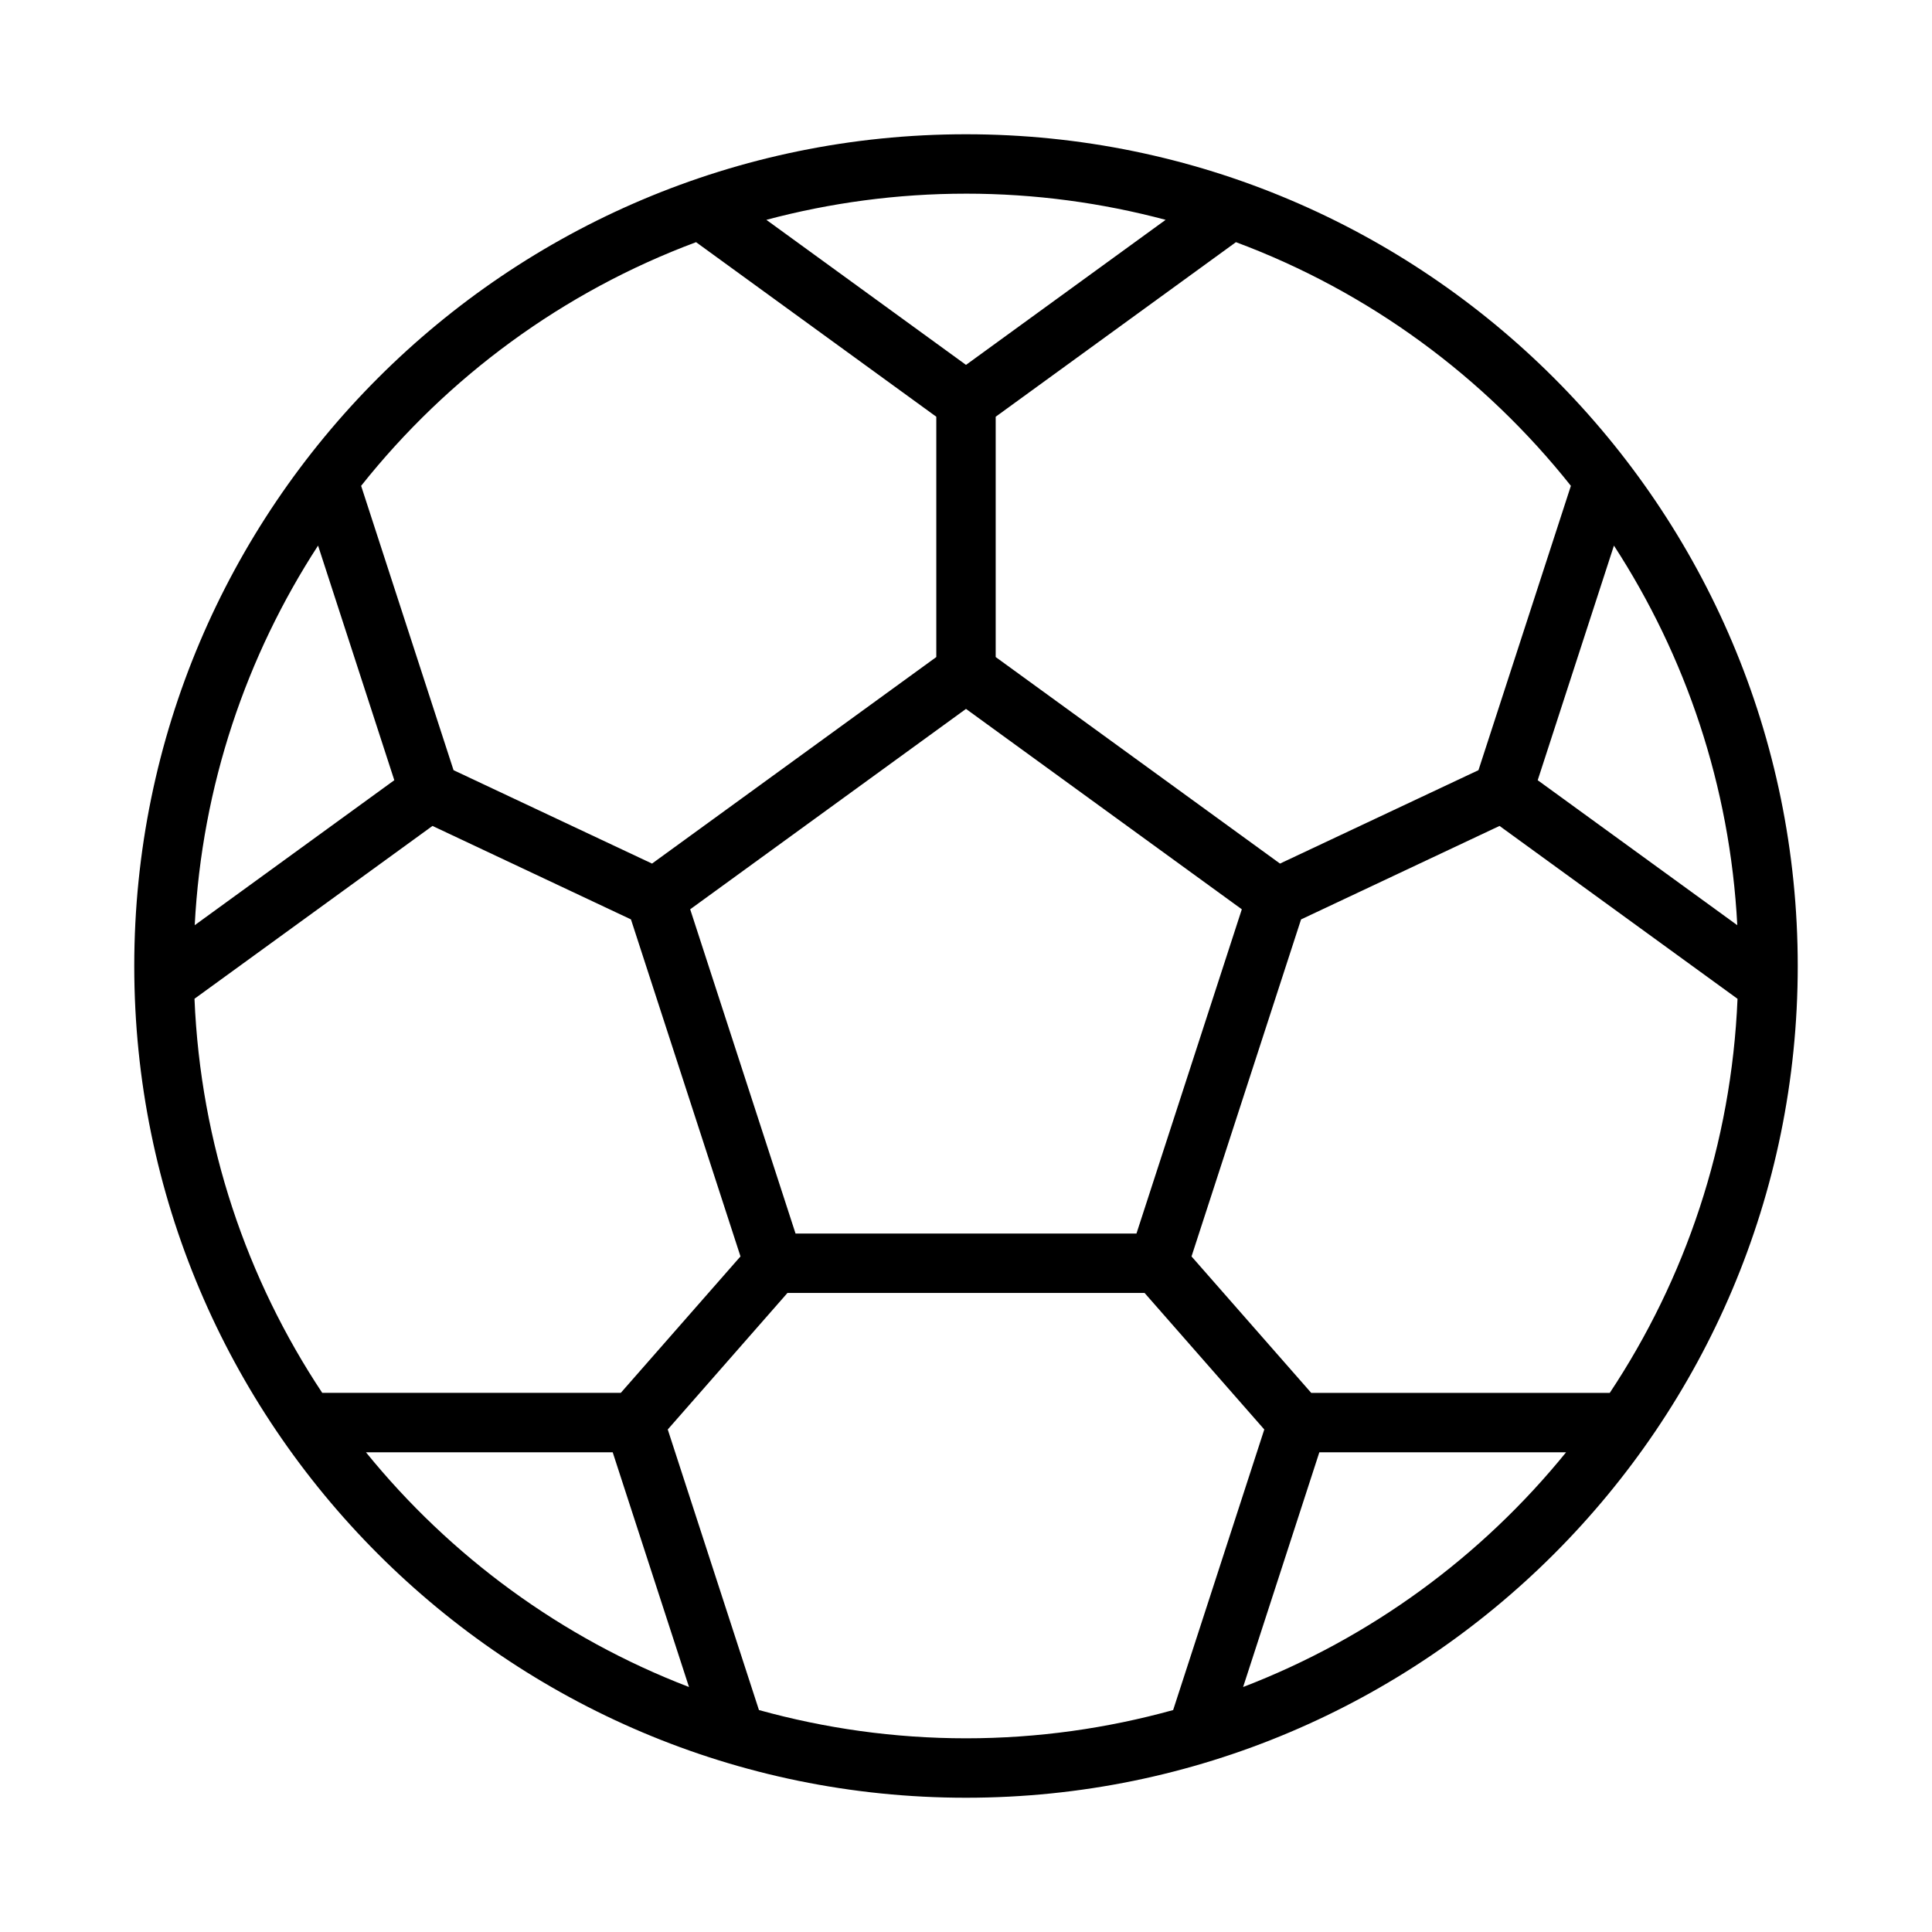 <?xml version="1.0" encoding="UTF-8"?>
<!-- Uploaded to: SVG Repo, www.svgrepo.com, Generator: SVG Repo Mixer Tools -->
<svg fill="#000000" width="800px" height="800px" version="1.1" viewBox="144 144 512 512" xmlns="http://www.w3.org/2000/svg">
 <path d="m400 179.58c-121.64 0-220.42 98.777-220.42 220.42s98.777 220.42 220.42 220.42 220.42-98.777 220.42-220.42-98.777-220.42-220.42-220.42zm0 15.742c18.305 0 36.027 2.438 52.906 6.934l-52.906 38.441-52.906-38.438c16.879-4.496 34.602-6.934 52.906-6.934zm-71.539 12.855 63.668 46.262v63.684l-75.336 54.734-52.598-24.754-24.492-75.352c22.961-28.898 53.539-51.453 88.762-64.574zm143.08 0c35.223 13.121 65.797 35.676 88.762 64.574l-24.492 75.352-52.598 24.754-75.344-54.734v-63.684l63.668-46.262zm-243.25 80.41 20.203 62.176-52.891 38.422c1.922-37.012 13.699-71.371 32.688-100.6zm343.42 0c18.988 29.23 30.766 63.59 32.688 100.6l-52.891-38.422zm-171.71 43.281 73.094 53.105-27.922 85.934h-90.344l-27.922-85.934 73.09-53.105zm-141.39 31.012 52.598 24.77 29.027 89.312-31.719 36.16h-79.121c-20.016-30.145-32.25-65.902-33.855-104.44zm282.78 0 63.07 45.816c-1.609 38.535-13.844 74.285-33.855 104.43h-79.121l-31.719-36.16 29.027-89.312zm-188.71 123.77h94.648l31.719 36.176-24.152 74.355c-17.473 4.844-35.863 7.488-54.891 7.488-19.02 0-37.406-2.644-54.875-7.488l-24.168-74.355zm-111.7 42.219h65.391l20.219 62.207c-33.773-12.965-63.211-34.598-85.609-62.207zm252.66 0h65.391c-22.395 27.609-51.828 49.242-85.594 62.207z"/>
</svg>